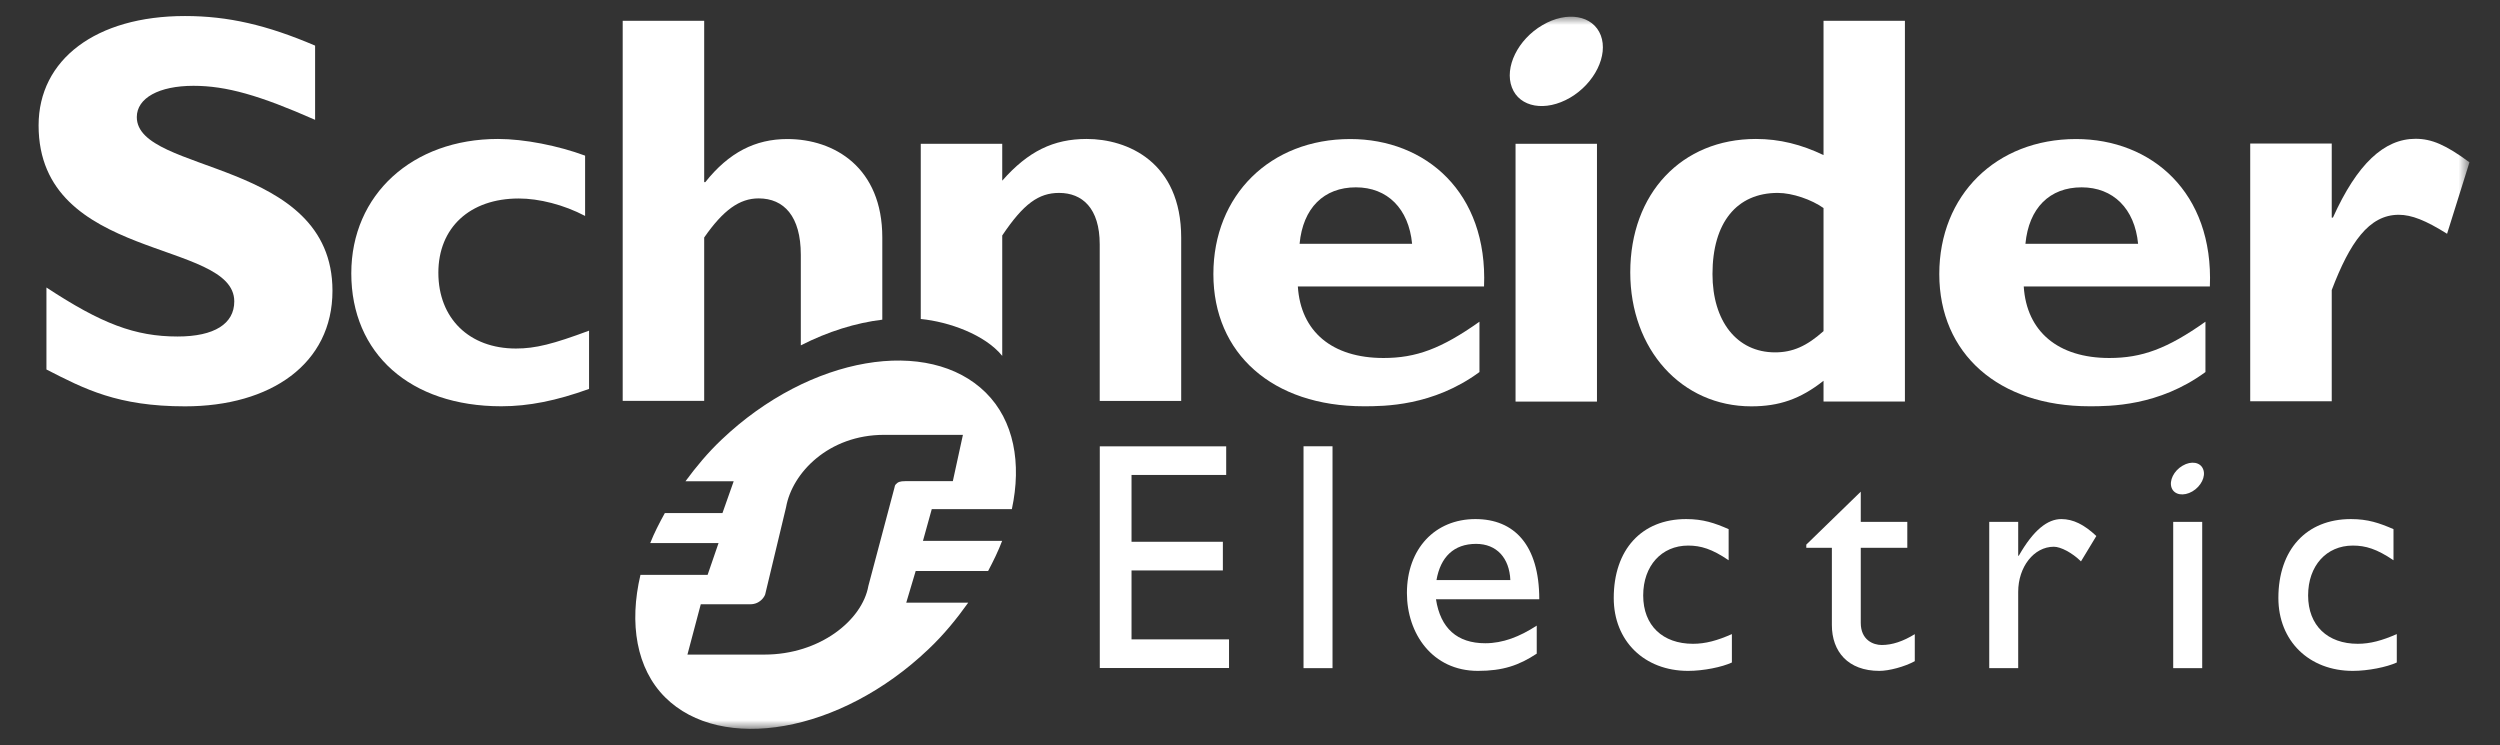 <svg xmlns="http://www.w3.org/2000/svg" width="151" height="45" viewBox="0 0 151 45" fill="none"><rect x="0" y="0" width="151" height="45" fill="#333333" stroke="none"/><path d="M19.032 7.238C15.675 5.758 13.673 5.183 11.685 5.183C9.599 5.183 8.263 5.925 8.263 7.072C8.263 10.533 20.081 9.559 20.081 17.564C20.081 21.978 16.353 24.543 11.173 24.543C7.11 24.543 5.11 23.499 2.805 22.317V17.365C6.129 19.553 8.163 20.325 10.727 20.325C12.951 20.325 14.15 19.553 14.15 18.206C14.15 14.437 2.331 15.818 2.331 7.574C2.331 3.599 5.789 0.968 11.173 0.968C13.772 0.968 16.117 1.509 19.032 2.755V7.238Z" fill="white"></path><path d="M35.579 23.491C33.609 24.201 31.943 24.539 30.281 24.539C24.776 24.539 21.218 21.355 21.218 16.509C21.218 11.753 24.915 8.393 30.076 8.393C31.671 8.393 33.709 8.798 35.34 9.401V13.043C34.049 12.362 32.555 11.989 31.332 11.989C28.378 11.989 26.477 13.752 26.477 16.474C26.477 19.234 28.346 21.051 31.161 21.051C32.349 21.051 33.405 20.78 35.579 19.972V23.491Z" fill="white"></path><path d="M78.495 14.725C78.697 12.564 79.96 11.315 81.896 11.315C83.798 11.315 85.088 12.6 85.291 14.725H78.495ZM81.556 8.398C76.726 8.398 73.288 11.786 73.288 16.555C73.288 21.359 76.863 24.539 82.374 24.539C83.594 24.539 86.547 24.539 89.359 22.472V19.431C87.056 21.062 85.532 21.623 83.565 21.623C80.46 21.623 78.562 20.027 78.39 17.304H89.636C89.87 11.619 86.113 8.398 81.556 8.398Z" fill="white"></path><path d="M91.539 24.256H96.457V8.685H91.539V24.256Z" fill="white"></path><path d="M110.141 20C109.117 20.916 108.265 21.283 107.215 21.283C104.9 21.283 103.434 19.39 103.434 16.553C103.434 13.444 104.9 11.652 107.378 11.652C108.265 11.652 109.424 12.058 110.141 12.566V20ZM110.141 1.255V9.368C108.813 8.729 107.489 8.393 106.057 8.393C101.572 8.393 98.468 11.686 98.468 16.451C98.468 21.114 101.572 24.543 105.78 24.543C107.449 24.543 108.738 24.109 110.141 22.998V24.251H115.057V1.255H110.141Z" fill="white"></path><path d="M122.336 14.725C122.541 12.564 123.798 11.315 125.73 11.315C127.635 11.315 128.938 12.6 129.141 14.725H122.336ZM125.394 8.398C120.565 8.398 117.133 11.786 117.133 16.555C117.133 21.359 120.708 24.539 126.213 24.539C127.432 24.539 130.39 24.539 133.209 22.472V19.431C130.903 21.062 129.376 21.623 127.4 21.623C124.312 21.623 122.406 20.027 122.234 17.304H133.476C133.709 11.619 129.949 8.398 125.394 8.398Z" fill="white"></path><mask id="mask0_90_1455" style="mask-type:luminance" maskUnits="userSpaceOnUse" x="2" y="0" width="148" height="45"><path d="M2.331 0.968V44.023H149.156V0.968" fill="white"></path></mask><g mask="url(#mask0_90_1455)"><path d="M140.837 13.143H140.909C142.369 9.902 144.003 8.383 145.899 8.383C146.882 8.383 147.729 8.755 149.156 9.803L147.803 14.12C146.511 13.311 145.663 12.973 144.883 12.973C143.079 12.973 141.925 14.662 140.837 17.518V24.235H135.913V8.668H140.837V13.143Z" fill="white"></path><path d="M96.687 2.134C97.149 3.344 96.317 5.031 94.836 5.9C93.349 6.767 91.777 6.492 91.319 5.282C90.852 4.07 91.68 2.381 93.165 1.517C94.648 0.645 96.221 0.921 96.687 2.134Z" fill="white"></path></g><path d="M53.291 14.345C53.291 10.126 50.404 8.398 47.555 8.398C45.618 8.398 44.025 9.21 42.6 11.001H42.533V1.255H37.611V24.211H42.533V14.345C43.684 12.69 44.668 11.983 45.821 11.983C47.352 11.983 48.369 13.064 48.369 15.39V20.86C50.02 20.018 51.698 19.5 53.291 19.308V14.345Z" fill="white"></path><path d="M65.637 8.393C63.633 8.393 62.102 9.133 60.535 10.913V8.685H55.614V19.267C57.319 19.435 59.494 20.212 60.535 21.495V14.223C61.828 12.294 62.746 11.652 63.97 11.652C65.364 11.652 66.423 12.566 66.423 14.762V24.216H71.344V14.357C71.344 9.771 68.084 8.393 65.637 8.393Z" fill="white"></path><path d="M74.062 28.687H68.344V32.723H73.861V34.455H68.344V38.618H74.233V40.348H66.427V26.959H74.062V28.687Z" fill="white"></path><path d="M78.733 40.356H80.484V26.955H78.733V40.356Z" fill="white"></path><path d="M89.156 32.85C90.397 32.85 91.167 33.7 91.225 35.035H86.764C87.006 33.641 87.814 32.85 89.156 32.85ZM86.733 36.197H92.972C92.972 32.929 91.469 31.352 89.116 31.352C86.674 31.352 84.978 33.146 84.978 35.82C84.978 38.264 86.51 40.521 89.268 40.521C90.771 40.521 91.743 40.19 92.819 39.48V37.787C91.779 38.463 90.771 38.852 89.71 38.852C88.013 38.852 87.006 37.949 86.733 36.197Z" fill="white"></path><path d="M104.41 33.839C103.402 33.154 102.73 32.953 101.963 32.953C100.36 32.953 99.249 34.175 99.249 35.964C99.249 37.787 100.431 38.885 102.256 38.885C103.007 38.885 103.722 38.692 104.606 38.299V40.015C104.015 40.291 102.891 40.521 101.963 40.521C99.311 40.521 97.47 38.709 97.47 36.12C97.47 33.198 99.152 31.352 101.843 31.352C102.871 31.352 103.562 31.59 104.41 31.96V33.839Z" fill="white"></path><path d="M112.39 31.521H115.201V33.089H112.39V37.621C112.39 38.658 113.146 38.958 113.657 38.958C114.29 38.958 114.944 38.738 115.653 38.303V39.935C115.039 40.272 114.095 40.521 113.517 40.521C111.609 40.521 110.645 39.345 110.645 37.752V33.089H109.1V32.895L112.39 29.697V31.521Z" fill="white"></path><path d="M121.899 31.521V33.565H121.935C122.828 32.001 123.677 31.352 124.504 31.352C125.217 31.352 125.885 31.685 126.619 32.375L125.691 33.908C125.158 33.384 124.468 33.023 124.052 33.023C122.846 33.023 121.899 34.241 121.899 35.75V40.356H120.15V31.521H121.899Z" fill="white"></path><path d="M144.567 33.839C143.555 33.154 142.883 32.953 142.111 32.953C140.512 32.953 139.41 34.175 139.41 35.964C139.41 37.787 140.593 38.885 142.407 38.885C143.159 38.885 143.871 38.692 144.766 38.299V40.015C144.163 40.291 143.037 40.521 142.111 40.521C139.463 40.521 137.614 38.709 137.614 36.12C137.614 33.198 139.304 31.352 141.995 31.352C143.025 31.352 143.71 31.59 144.567 31.96V33.839Z" fill="white"></path><path d="M131.262 40.356H133.013V31.521H131.262V40.356Z" fill="white"></path><mask id="mask1_90_1455" style="mask-type:luminance" maskUnits="userSpaceOnUse" x="2" y="0" width="148" height="45"><path d="M2.331 0.968V44.023H149.156V0.968" fill="white"></path></mask><g mask="url(#mask1_90_1455)"><path d="M133.072 28.347C133.243 28.774 132.944 29.377 132.418 29.683C131.887 29.991 131.326 29.893 131.166 29.465C131.006 29.034 131.296 28.436 131.828 28.128C132.354 27.816 132.912 27.916 133.072 28.347Z" fill="white"></path><path d="M54.674 29.062C54.365 29.062 54.235 29.112 54.108 29.252C54.059 29.307 54.039 29.362 54.021 29.472L52.45 35.389C52.082 37.465 49.516 39.537 46.171 39.537H41.521L42.327 36.497H45.315C45.62 36.497 45.858 36.384 46.058 36.163C46.131 36.077 46.227 35.943 46.24 35.805L47.479 30.635C47.845 28.558 50.053 26.265 53.397 26.265H58.16L57.551 29.062H54.674ZM55.747 32.668L56.278 30.753H61.116C61.713 27.977 61.243 25.406 59.547 23.721C56.115 20.311 48.935 21.47 43.585 26.554C42.75 27.344 42.044 28.197 41.401 29.07H44.314L43.637 30.988H40.157C39.824 31.593 39.512 32.193 39.274 32.802H43.4L42.74 34.72H38.684C37.991 37.651 38.433 40.385 40.178 42.121C43.567 45.487 50.726 44.304 56.072 39.22C57.008 38.336 57.781 37.382 58.48 36.402H54.737L55.308 34.487H59.683C60.004 33.879 60.299 33.277 60.529 32.668H55.747Z" fill="white"></path></g></svg>